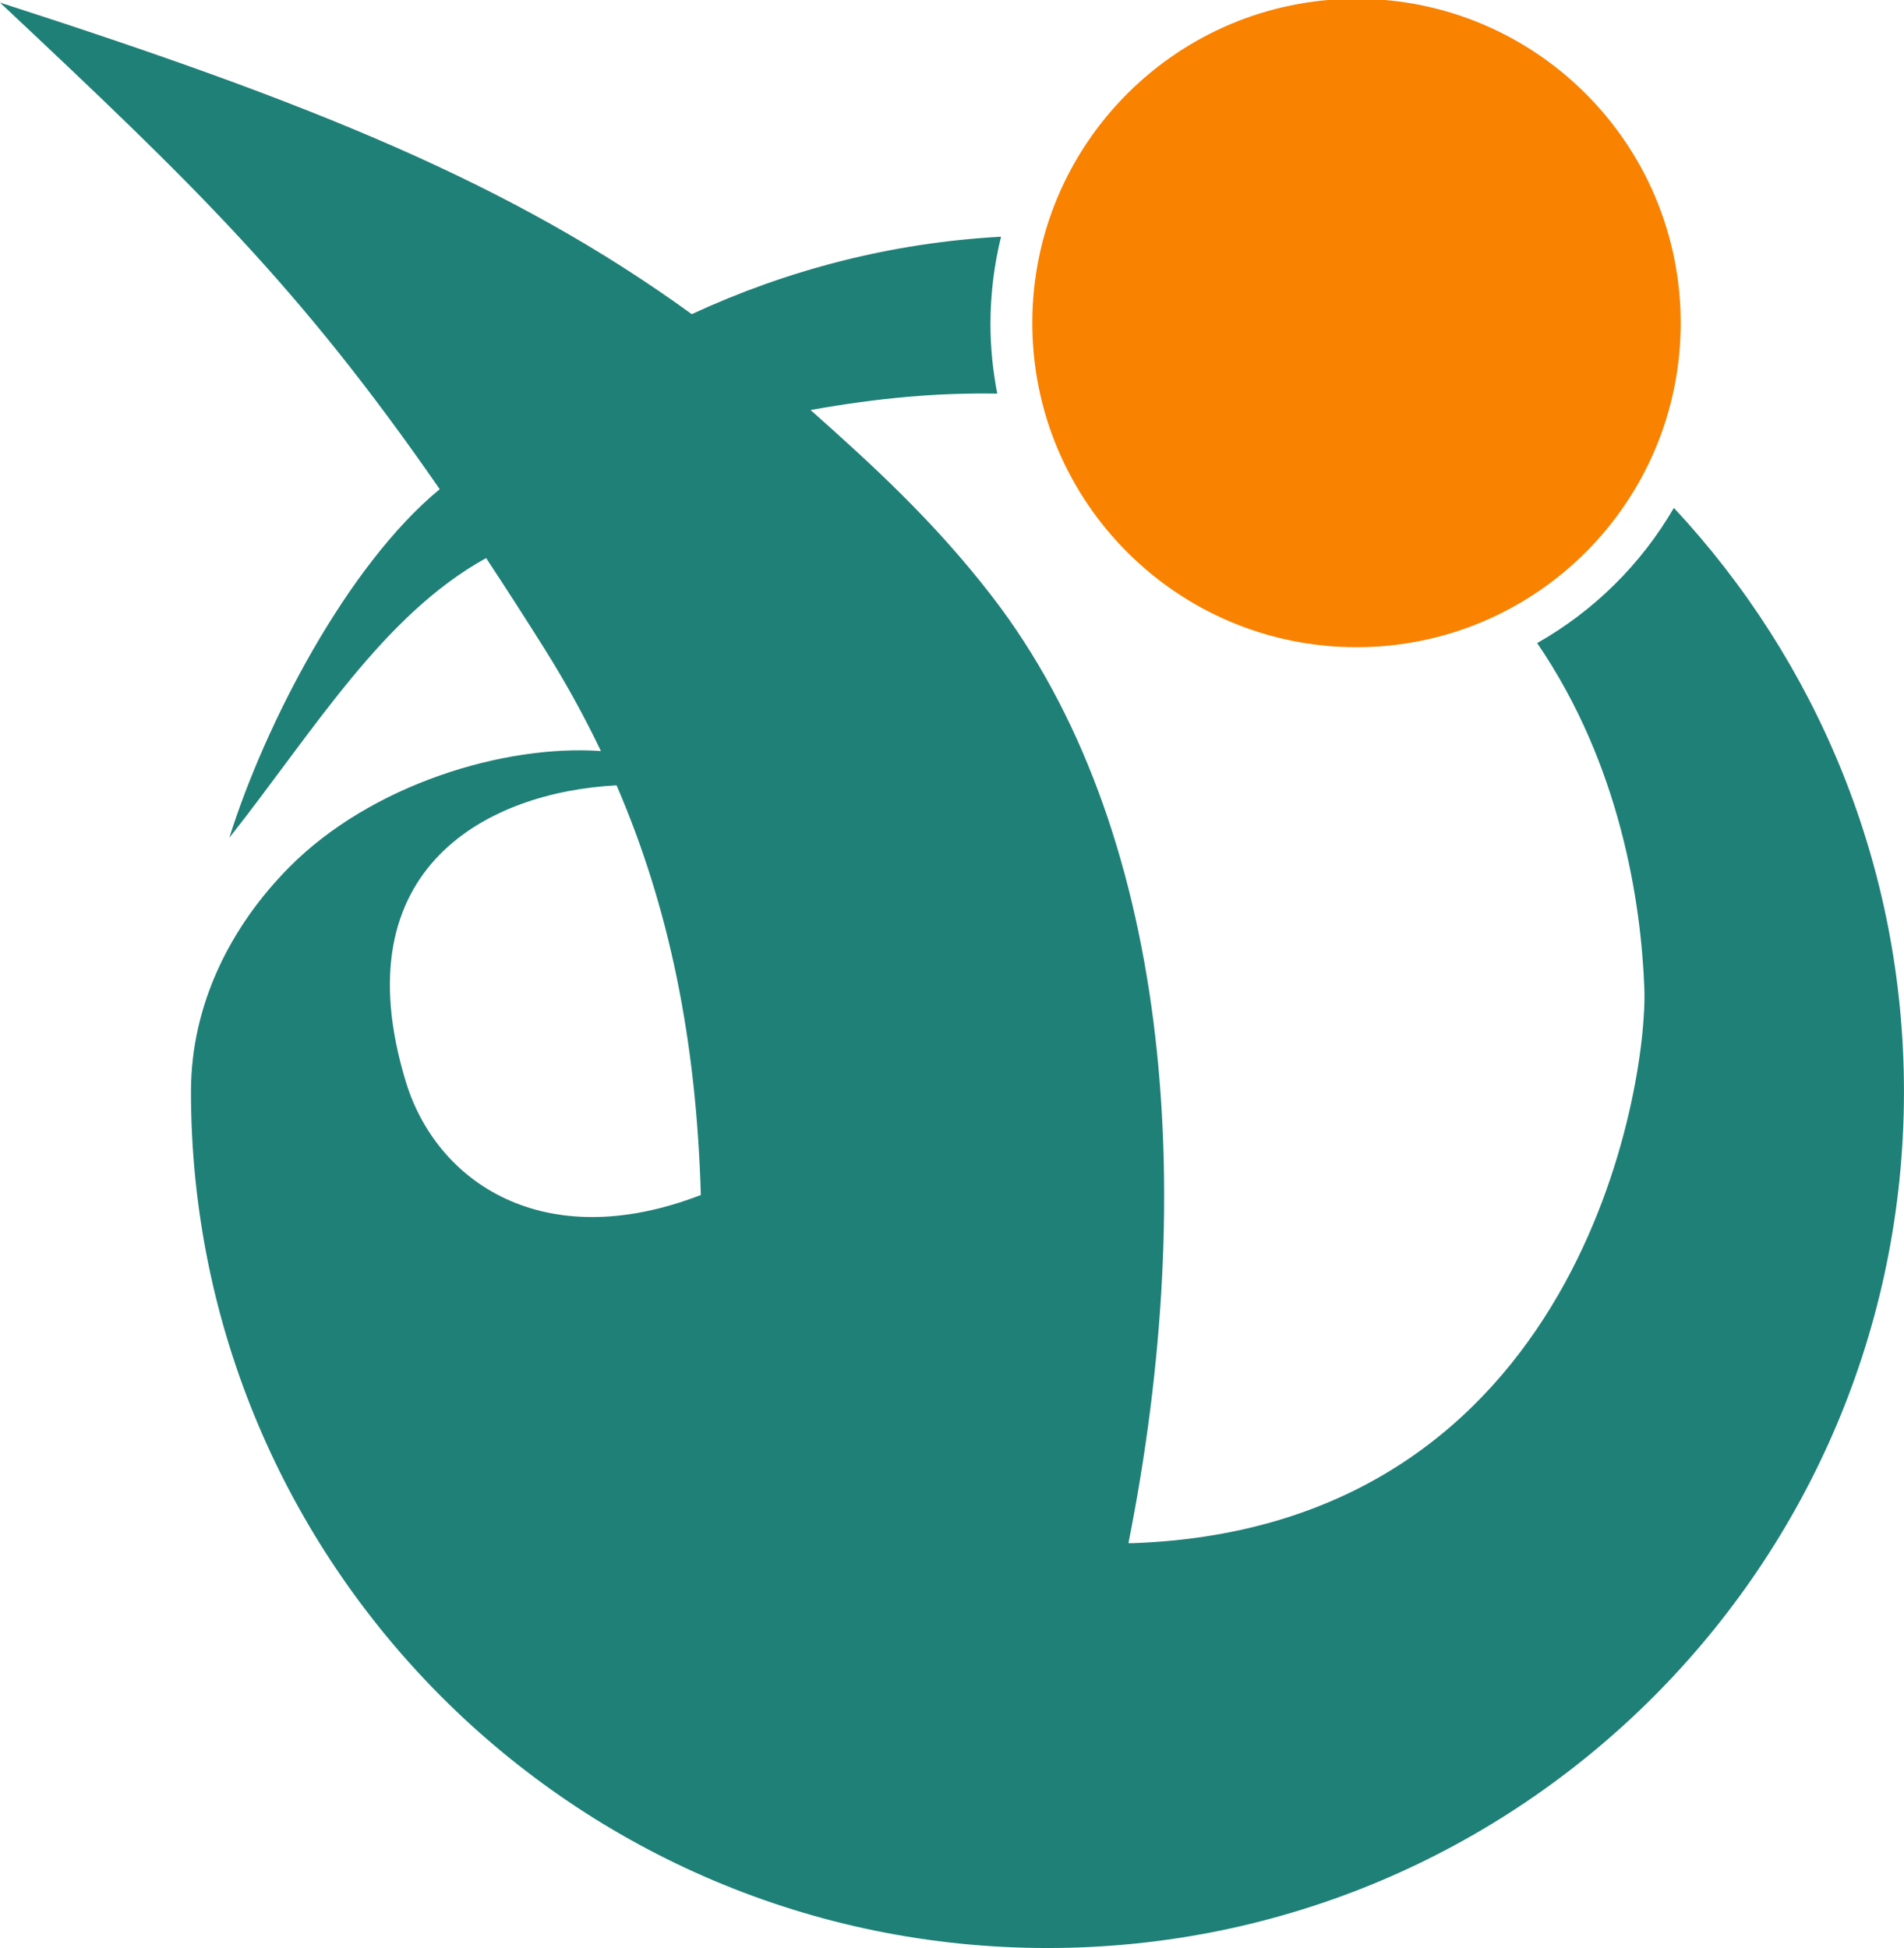 <?xml version="1.0" encoding="UTF-8" standalone="no"?>
<!-- Created with Inkscape (http://www.inkscape.org/) -->

<svg
   xmlns:dc="http://purl.org/dc/elements/1.1/"
   xmlns:cc="http://creativecommons.org/ns#"
   xmlns:rdf="http://www.w3.org/1999/02/22-rdf-syntax-ns#"
   xmlns:svg="http://www.w3.org/2000/svg"
   xmlns="http://www.w3.org/2000/svg"
   xmlns:sodipodi="http://sodipodi.sourceforge.net/DTD/sodipodi-0.dtd"
   xmlns:inkscape="http://www.inkscape.org/namespaces/inkscape"
   width="250"
   height="255.821"
   id="svg2"
   version="1.1"
   inkscape:version="0.48.4 r"
   sodipodi:docname="Symbol of Murakami Niigata.svg">
  <defs
     id="defs4" />
  <sodipodi:namedview
     id="base"
     pagecolor="#ffffff"
     bordercolor="#666666"
     borderopacity="1.0"
     inkscape:pageopacity="0.0"
     inkscape:pageshadow="2"
     inkscape:zoom="2.8926484"
     inkscape:cx="125"
     inkscape:cy="127.91047"
     inkscape:document-units="px"
     inkscape:current-layer="layer1"
     showgrid="false"
     inkscape:window-width="1280"
     inkscape:window-height="961"
     inkscape:window-x="-8"
     inkscape:window-y="-8"
     inkscape:window-maximized="1"
     fit-margin-top="0"
     fit-margin-left="0"
     fit-margin-right="0"
     fit-margin-bottom="0" />
  <g
     inkscape:label="レイヤー 1"
     inkscape:groupmode="layer"
     id="layer1"
     transform="translate(-35.011,-617.336)">
    <g
       id="g3815">
      <g
         id="g3819"
         transform="matrix(1.06,0,0,1.06,-2.101,-52.41)">
        <path
           style="fill:#1f8077;fill-opacity:1;stroke:none"
           d="m 35.011,632.157 c 23.803,22.357 36.949,34.956 54.469,60.281 -11.453,9.427 -21.662,29.132 -26.062,43.188 10.527,-13.354 19.004,-27.583 31.812,-34.656 2.312,3.511 4.694,7.199 7.219,11.219 2.61,4.155 4.931,8.368 7,12.688 -11.968,-0.841 -28.478,4.135 -38.656,14.438 -7.162,7.249 -12.125,16.894 -12.125,27.75 0,58.589 47.504,106.094 106.094,106.094 58.589,0 106.094,-47.504 106.094,-106.094 0,-27.953 -10.829,-53.369 -28.5,-72.312 -4.055,6.983 -9.907,12.769 -16.938,16.75 10.3,15.042 12.886,32.135 13.281,42.812 0.435,11.751 -7.883,66.63 -63.25,68.688 -0.207,0.008 -0.438,-10e-4 -0.656,0 8.832,-44.457 5.04,-88.765 -16.845,-117.219 -7.261,-9.441 -15.071,-16.508 -22.53,-23.156 8.424,-1.503 15.707,-2.154 23.125,-2.031 -0.533,-2.783 -0.844,-5.655 -0.844,-8.594 0,-3.737 0.461,-7.369 1.312,-10.844 -13.645,0.748 -26.54,4.137 -38.312,9.594 C 98.405,654.579 73.574,644.577 35.011,632.157 z m 76.375,96.969 c 6.471,14.991 9.878,31.352 10.438,50.75 -19.504,7.522 -32.753,-1.611 -36.531,-14 -8.157,-26.748 10.451,-35.953 26.094,-36.75 z"
           id="path3810"
           inkscape:connector-curvature="0"
           sodipodi:nodetypes="ccccscssssccsccsccscccccsc" />
        <path
           sodipodi:type="arc"
           style="fill:#f98200;fill-opacity:1;stroke:none"
           id="path3793"
           sodipodi:cx="143.25714"
           sodipodi:cy="482.29077"
           sodipodi:rx="63.742855"
           sodipodi:ry="62.757141"
           d="m 207,482.291 c 0,34.66 -28.539,62.757 -63.743,62.757 -35.204,0 -63.743,-28.097 -63.743,-62.757 0,-34.66 28.539,-62.757 63.743,-62.757 35.204,0 63.743,28.097 63.743,62.757 z"
           transform="matrix(0.63,0,0,0.64,112.79,363.18)" />
      </g>
    </g>
  </g>
</svg>
